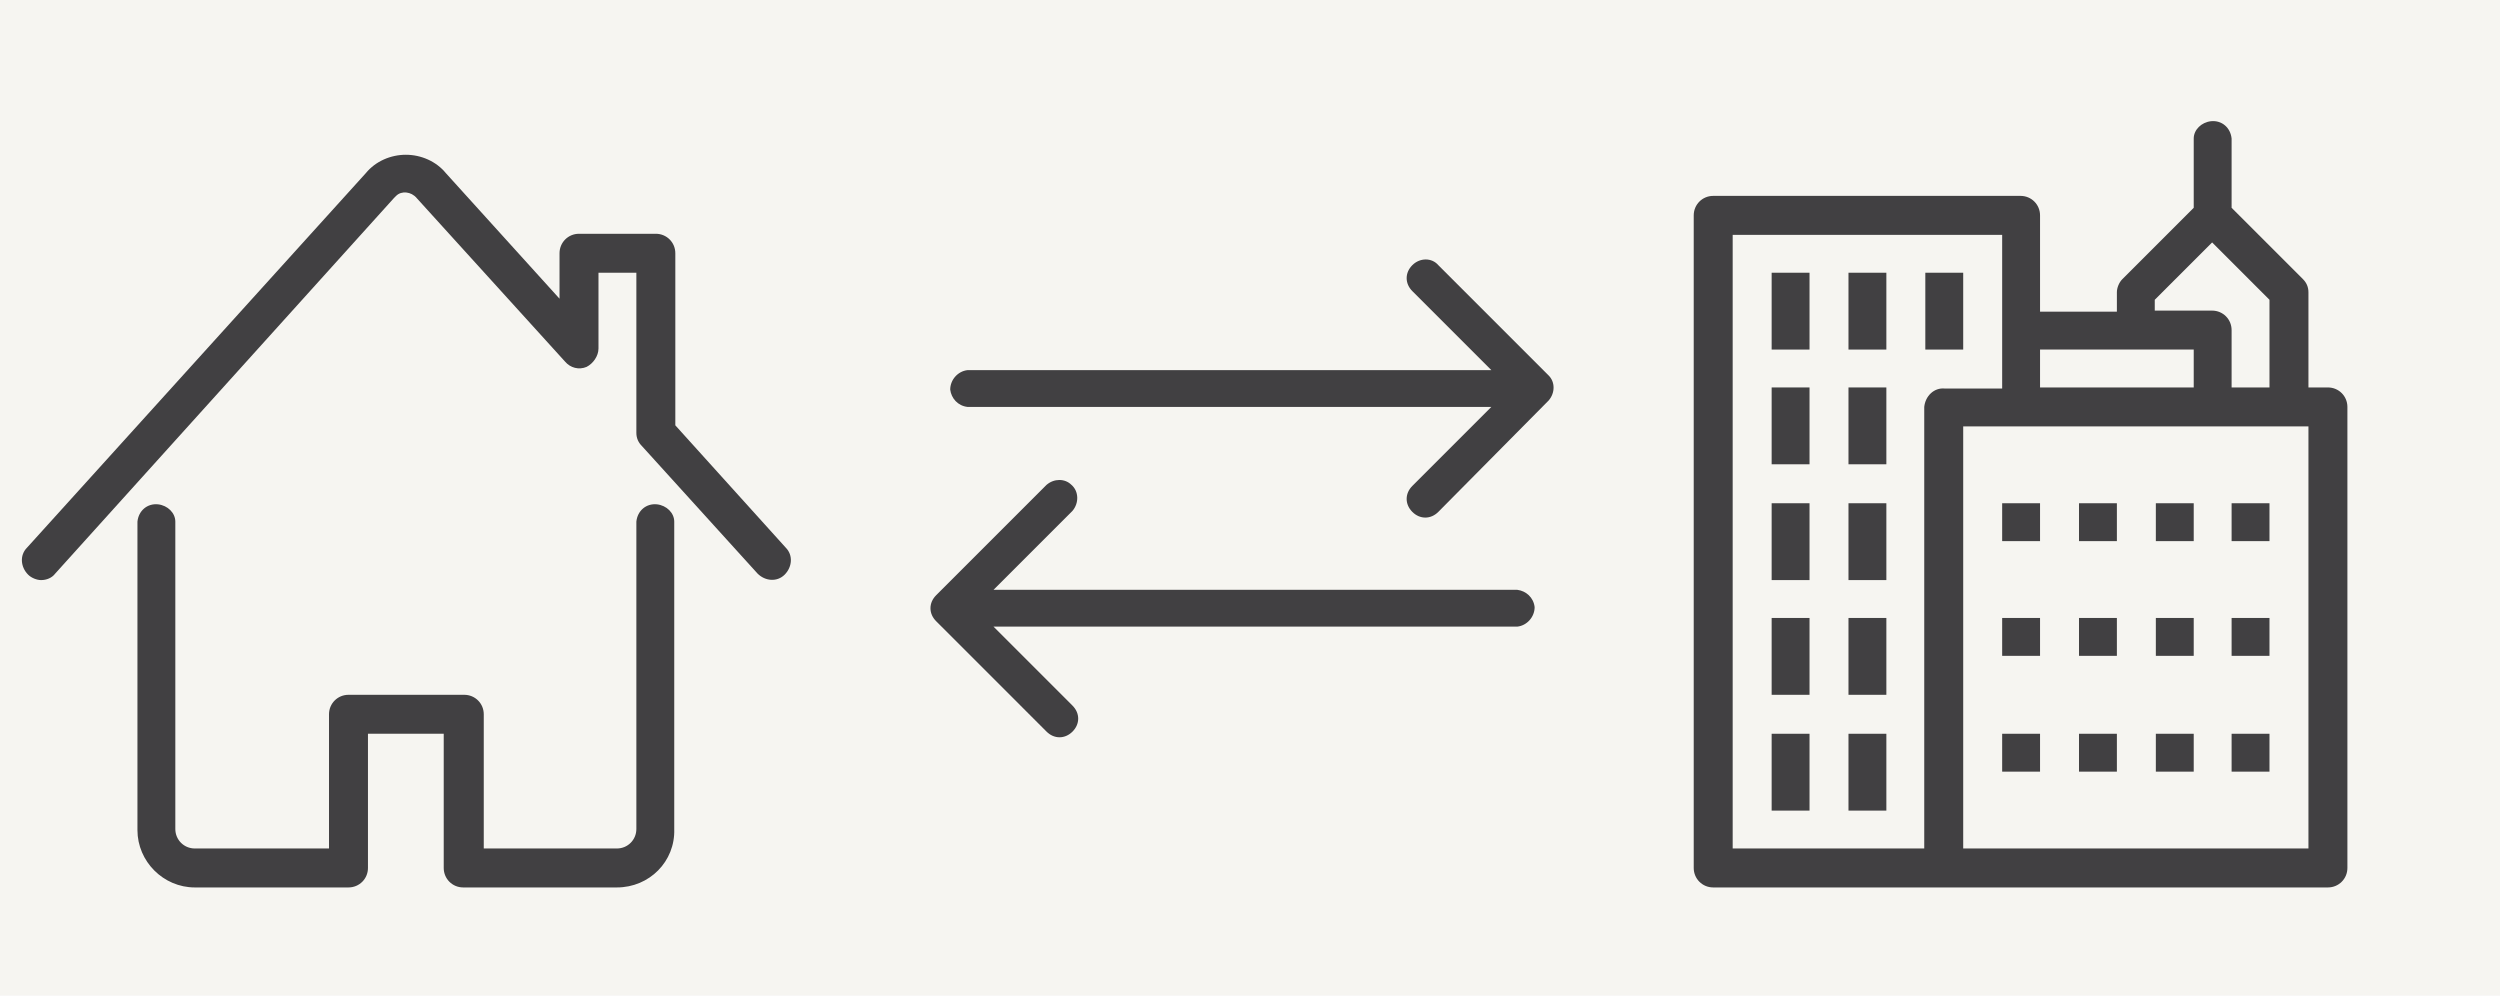 <?xml version="1.0" encoding="UTF-8"?> <!-- Generator: Adobe Illustrator 26.0.2, SVG Export Plug-In . SVG Version: 6.00 Build 0) --> <svg xmlns="http://www.w3.org/2000/svg" xmlns:xlink="http://www.w3.org/1999/xlink" version="1.1" id="Layer_1" x="0px" y="0px" viewBox="0 0 231 92" style="enable-background:new 0 0 231 92;" xml:space="preserve"> <style type="text/css"> .st0{fill:#F6F5F1;} .st1{fill:#414042;} </style> <rect class="st0" width="231" height="92"></rect> <path class="st1" d="M3.8,53.6c-0.4,0-0.9-0.2-1.2-0.5c-0.7-0.7-0.8-1.8-0.1-2.5L33.8,16c0.9-1.1,2.3-1.7,3.7-1.7l0,0 c1.4,0,2.8,0.6,3.7,1.7l10.5,11.6v-4.2c0-1,0.8-1.8,1.8-1.8h7.1c1,0,1.8,0.8,1.8,1.8v15.9l10.2,11.3c0.7,0.7,0.6,1.8-0.1,2.5 s-1.8,0.6-2.5-0.1L59.3,41.2c-0.3-0.3-0.5-0.7-0.5-1.2V25.2h-3.5v7c0,0.7-0.5,1.4-1.1,1.7c-0.7,0.3-1.5,0.1-2-0.5L38.5,18.3 c-0.5-0.6-1.4-0.7-1.9-0.2c-0.1,0.1-0.1,0.1-0.2,0.2L5.1,53C4.8,53.4,4.3,53.6,3.8,53.6L3.8,53.6z"></path> <path class="st1" d="M57,82H42.8c-1,0-1.8-0.8-1.8-1.8v0V67.8h-7v12.4c0,1-0.8,1.8-1.8,1.8h0H18c-2.9,0-5.3-2.4-5.3-5.3c0,0,0,0,0,0 V48.2c0.1-1,0.9-1.7,1.9-1.6c0.9,0.1,1.6,0.8,1.6,1.6v28.4c0,1,0.8,1.8,1.8,1.8h0h12.4V66c0-1,0.8-1.8,1.8-1.8h10.7 c1,0,1.8,0.8,1.8,1.8v12.4H57c1,0,1.8-0.8,1.8-1.8v0V48.2c0.1-1,0.9-1.7,1.9-1.6c0.9,0.1,1.6,0.8,1.6,1.6v28.4 C62.4,79.6,60,82,57,82C57,82,57,82,57,82z"></path> <path class="st1" d="M185,46.5h3.5V50H185V46.5z"></path> <path class="st1" d="M192.1,46.5h3.5V50h-3.5V46.5z"></path> <path class="st1" d="M199.2,46.5h3.5V50h-3.5V46.5z"></path> <path class="st1" d="M206.2,46.5h3.5V50h-3.5V46.5z"></path> <path class="st1" d="M185,57.1h3.5v3.5H185V57.1z"></path> <path class="st1" d="M192.1,57.1h3.5v3.5h-3.5V57.1z"></path> <path class="st1" d="M199.2,57.1h3.5v3.5h-3.5V57.1z"></path> <path class="st1" d="M206.2,57.1h3.5v3.5h-3.5V57.1z"></path> <path class="st1" d="M185,67.8h3.5v3.5H185V67.8z"></path> <path class="st1" d="M192.1,67.8h3.5v3.5h-3.5V67.8z"></path> <path class="st1" d="M199.2,67.8h3.5v3.5h-3.5V67.8z"></path> <path class="st1" d="M206.2,67.8h3.5v3.5h-3.5V67.8z"></path> <path class="st1" d="M215.1,35.8h-1.8V27c0-0.5-0.2-0.9-0.5-1.2l-6.6-6.6v-6.4c-0.1-1-0.9-1.7-1.9-1.6c-0.9,0.1-1.6,0.8-1.6,1.6v6.4 l-6.6,6.6c-0.3,0.3-0.5,0.8-0.5,1.2v1.8h-7.1v-8.9c0-1-0.8-1.8-1.8-1.8h-28.4c-1,0-1.8,0.8-1.8,1.8c0,0,0,0,0,0v60.3 c0,1,0.8,1.8,1.8,1.8h56.8c1,0,1.8-0.8,1.8-1.8v0V37.6C216.9,36.6,216.1,35.8,215.1,35.8z M199.1,27.7l5.3-5.3l5.3,5.3v8.1h-3.5 v-5.3c0-1-0.8-1.8-1.8-1.8h-5.3V27.7z M202.7,32.3v3.5h-14.2v-3.5H202.7z M177.8,37.6v40.8h-17.7V21.7H185v14.2h-5.3 C178.7,35.8,177.9,36.6,177.8,37.6C177.9,37.6,177.9,37.6,177.8,37.6L177.8,37.6z M213.3,78.4h-31.9v-39h31.9L213.3,78.4z"></path> <path class="st1" d="M177.9,25.2h3.5v7.1h-3.5V25.2z"></path> <path class="st1" d="M170.8,25.2h3.5v7.1h-3.5V25.2z"></path> <path class="st1" d="M163.7,25.2h3.5v7.1h-3.5V25.2z"></path> <path class="st1" d="M163.7,35.8h3.5v7.1h-3.5V35.8z"></path> <path class="st1" d="M170.8,35.8h3.5v7.1h-3.5V35.8z"></path> <path class="st1" d="M163.7,46.5h3.5v7.1h-3.5V46.5z"></path> <path class="st1" d="M170.8,46.5h3.5v7.1h-3.5V46.5z"></path> <path class="st1" d="M163.7,57.1h3.5v7.1h-3.5V57.1z"></path> <path class="st1" d="M170.8,57.1h3.5v7.1h-3.5V57.1z"></path> <path class="st1" d="M163.7,67.8h3.5v7.1h-3.5V67.8z"></path> <path class="st1" d="M170.8,67.8h3.5v7.1h-3.5V67.8z"></path> <path class="st1" d="M143.1,34.7l-10.2-10.2c-0.6-0.7-1.7-0.7-2.4,0c0,0,0,0,0,0c-0.7,0.7-0.7,1.7,0,2.4l7.3,7.3H89.4 c-0.9,0.1-1.6,0.9-1.6,1.8c0.1,0.8,0.7,1.5,1.6,1.6h48.4l-7.3,7.3c-0.7,0.7-0.7,1.7,0,2.4c0.7,0.7,1.7,0.7,2.4,0L143.1,37 C143.7,36.3,143.7,35.3,143.1,34.7L143.1,34.7z"></path> <path class="st1" d="M140.2,54.5H91.8l7.3-7.3c0.6-0.7,0.6-1.8-0.1-2.4c-0.6-0.6-1.6-0.6-2.3,0L86.5,55c-0.7,0.7-0.7,1.7,0,2.4 l10.2,10.2c0.7,0.7,1.7,0.7,2.4,0s0.7-1.7,0-2.4l-7.3-7.3h48.4c0.9-0.1,1.6-0.9,1.6-1.8C141.7,55.2,141,54.6,140.2,54.5L140.2,54.5z "></path> </svg> 